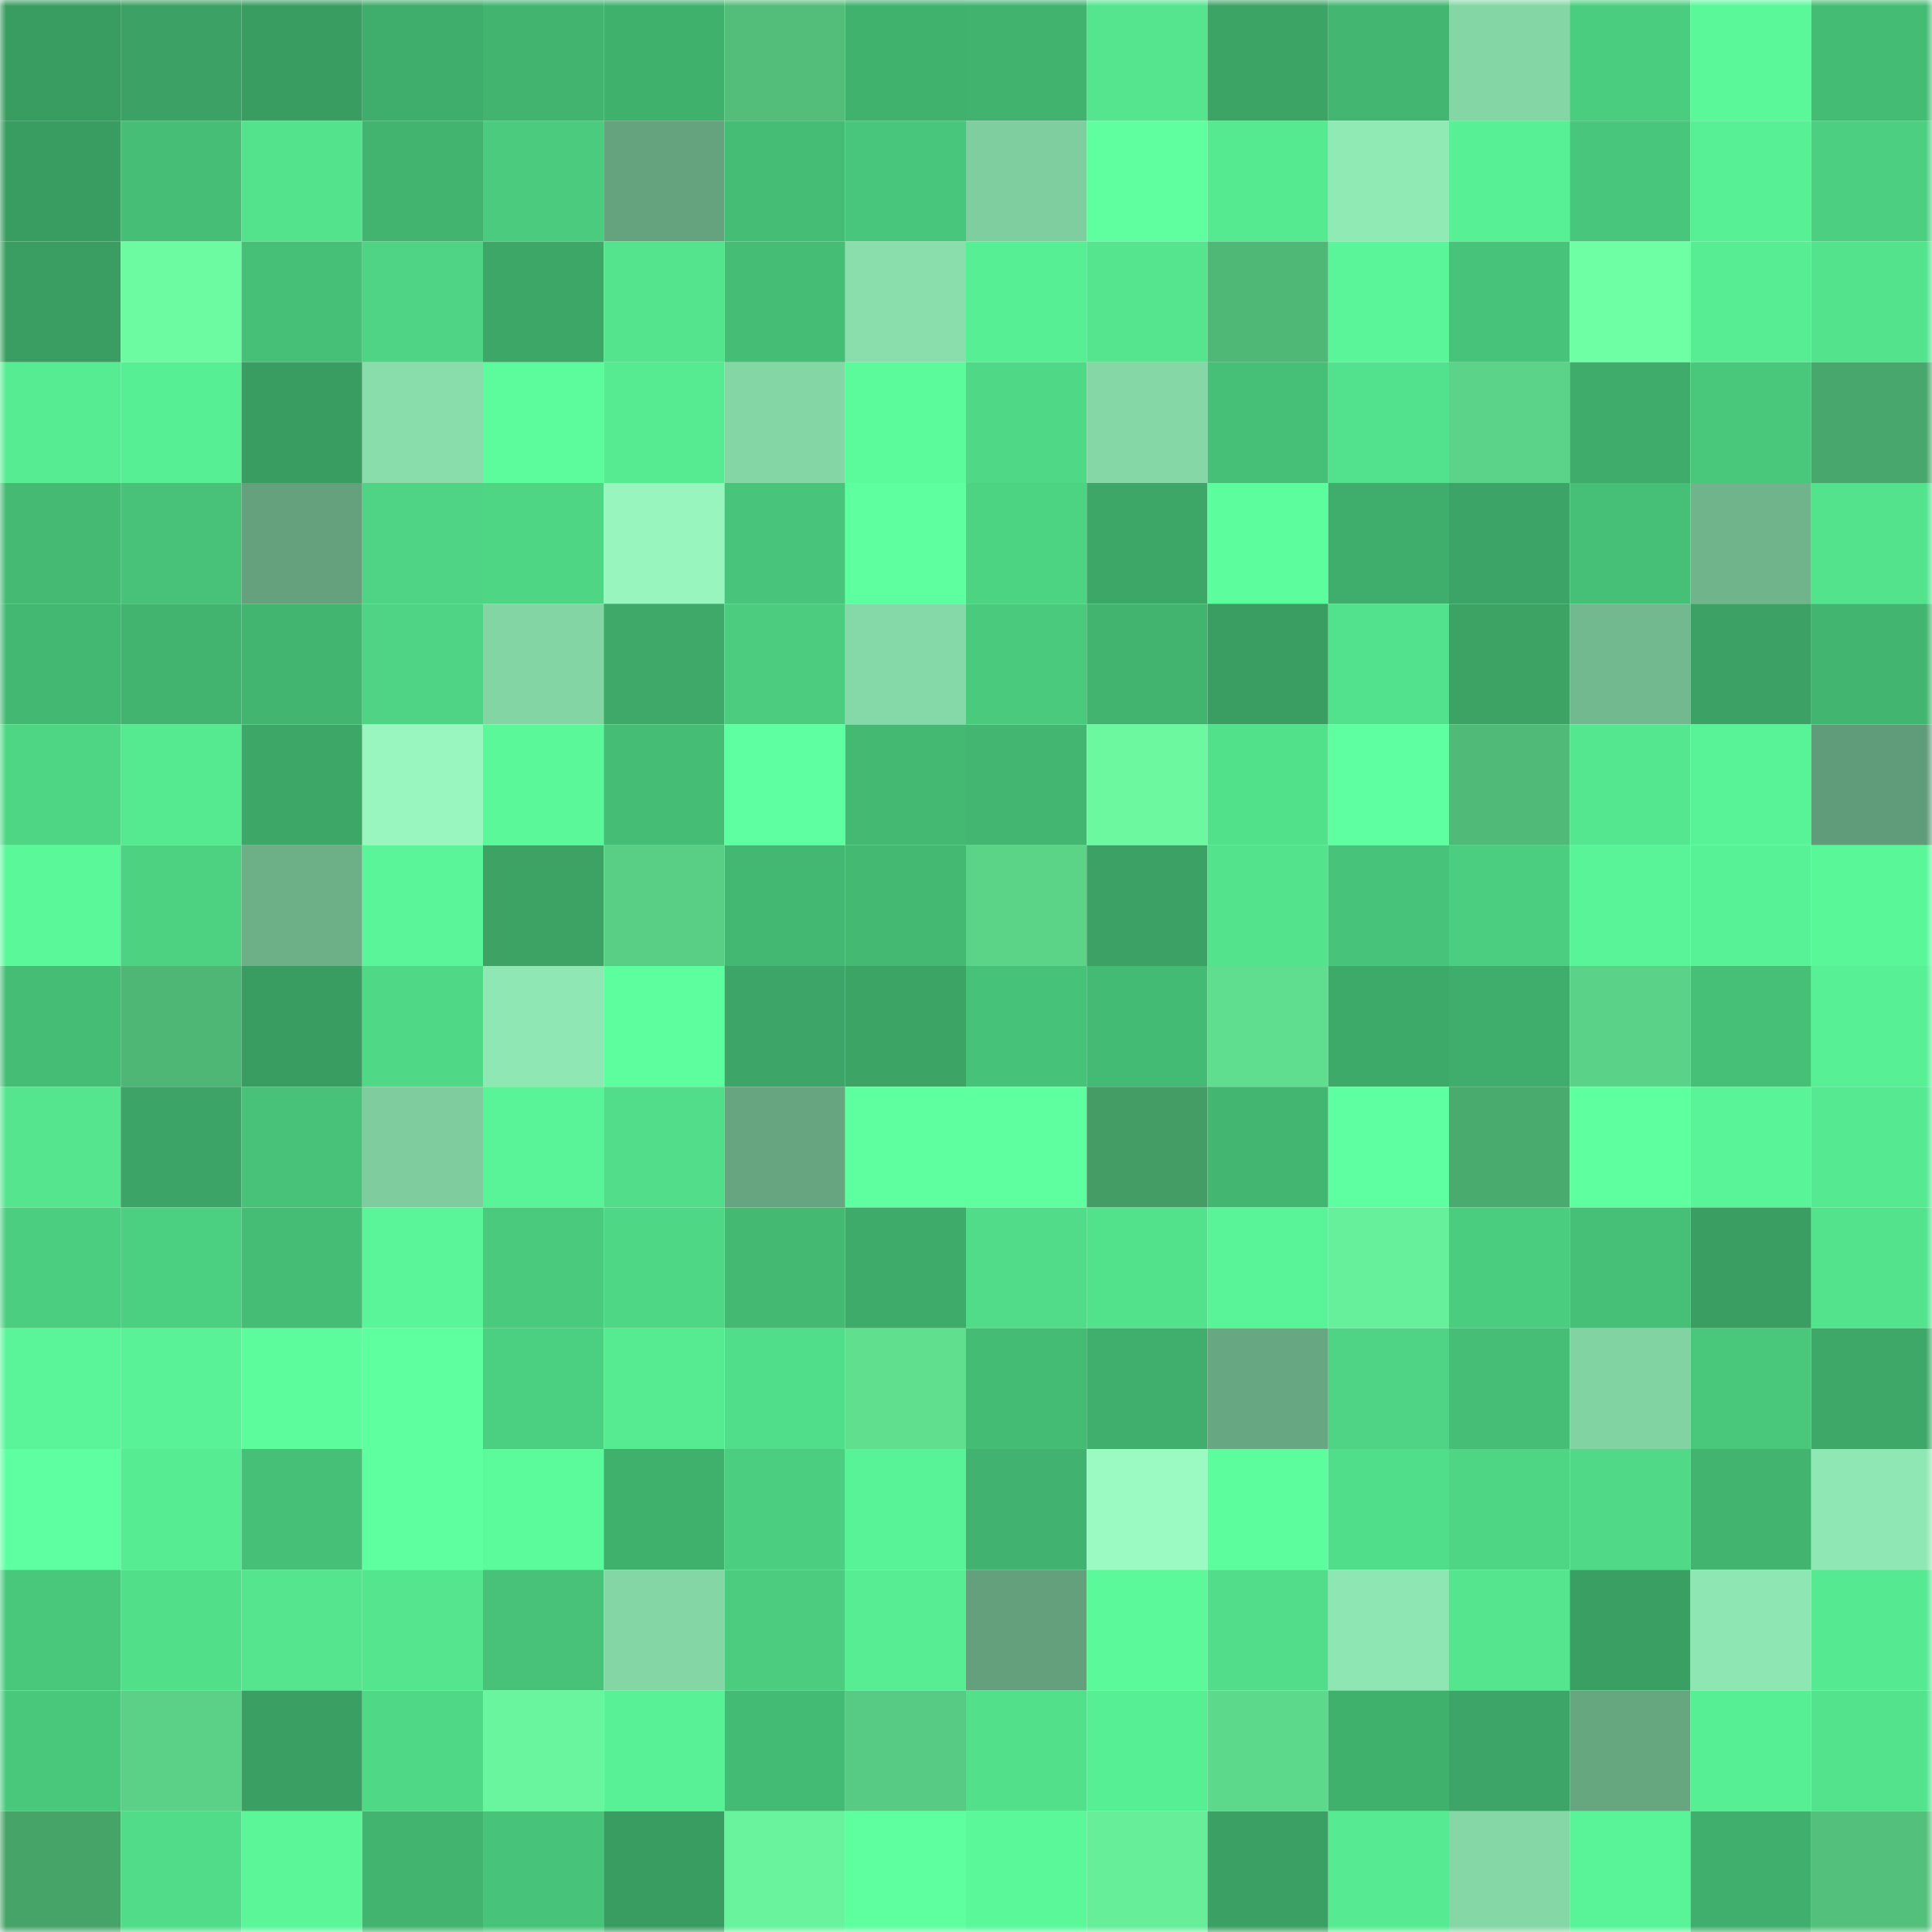 <svg viewBox="0 0 160 160" fill="none" role="img" xmlns="http://www.w3.org/2000/svg" width="240" height="240" name="lens%2C55513.lens"><mask id="1633414179" mask-type="alpha" maskUnits="userSpaceOnUse" x="0" y="0" width="160" height="160"><rect width="160" height="160" fill="#FFFFFF"></rect></mask><g mask="url(#1633414179)"><rect x="0" y="0" width="10" height="10" fill="#399c61"></rect><rect x="10" y="0" width="10" height="10" fill="#3ba164"></rect><rect x="20" y="0" width="10" height="10" fill="#399c61"></rect><rect x="30" y="0" width="10" height="10" fill="#3fad6b"></rect><rect x="40" y="0" width="10" height="10" fill="#42b470"></rect><rect x="50" y="0" width="10" height="10" fill="#40b06d"></rect><rect x="60" y="0" width="10" height="10" fill="#52be7a"></rect><rect x="70" y="0" width="10" height="10" fill="#41b26e"></rect><rect x="80" y="0" width="10" height="10" fill="#41b36f"></rect><rect x="90" y="0" width="10" height="10" fill="#54e58e"></rect><rect x="100" y="0" width="10" height="10" fill="#3ca566"></rect><rect x="110" y="0" width="10" height="10" fill="#43b771"></rect><rect x="120" y="0" width="10" height="10" fill="#84d6a5"></rect><rect x="130" y="0" width="10" height="10" fill="#4bcd7f"></rect><rect x="140" y="0" width="10" height="10" fill="#5bf89a"></rect><rect x="150" y="0" width="10" height="10" fill="#45bc74"></rect><rect x="0" y="10" width="10" height="10" fill="#399c61"></rect><rect x="10" y="10" width="10" height="10" fill="#46be76"></rect><rect x="20" y="10" width="10" height="10" fill="#53e38d"></rect><rect x="30" y="10" width="10" height="10" fill="#42b46f"></rect><rect x="40" y="10" width="10" height="10" fill="#4acb7e"></rect><rect x="50" y="10" width="10" height="10" fill="#65a37e"></rect><rect x="60" y="10" width="10" height="10" fill="#45bd75"></rect><rect x="70" y="10" width="10" height="10" fill="#48c67b"></rect><rect x="80" y="10" width="10" height="10" fill="#7fce9f"></rect><rect x="90" y="10" width="10" height="10" fill="#5fffa0"></rect><rect x="100" y="10" width="10" height="10" fill="#55e990"></rect><rect x="110" y="10" width="10" height="10" fill="#90eab4"></rect><rect x="120" y="10" width="10" height="10" fill="#58f095"></rect><rect x="130" y="10" width="10" height="10" fill="#48c67b"></rect><rect x="140" y="10" width="10" height="10" fill="#58f095"></rect><rect x="150" y="10" width="10" height="10" fill="#4ccf81"></rect><rect x="0" y="20" width="10" height="10" fill="#3a9e62"></rect><rect x="10" y="20" width="10" height="10" fill="#6cfba1"></rect><rect x="20" y="20" width="10" height="10" fill="#46bf77"></rect><rect x="30" y="20" width="10" height="10" fill="#4ed484"></rect><rect x="40" y="20" width="10" height="10" fill="#3da767"></rect><rect x="50" y="20" width="10" height="10" fill="#53e48d"></rect><rect x="60" y="20" width="10" height="10" fill="#45bd75"></rect><rect x="70" y="20" width="10" height="10" fill="#89deac"></rect><rect x="80" y="20" width="10" height="10" fill="#57ef94"></rect><rect x="90" y="20" width="10" height="10" fill="#54e58e"></rect><rect x="100" y="20" width="10" height="10" fill="#4fb876"></rect><rect x="110" y="20" width="10" height="10" fill="#59f598"></rect><rect x="120" y="20" width="10" height="10" fill="#47c479"></rect><rect x="130" y="20" width="10" height="10" fill="#6effa4"></rect><rect x="140" y="20" width="10" height="10" fill="#57ee93"></rect><rect x="150" y="20" width="10" height="10" fill="#53e38d"></rect><rect x="0" y="30" width="10" height="10" fill="#56ec92"></rect><rect x="10" y="30" width="10" height="10" fill="#57ef94"></rect><rect x="20" y="30" width="10" height="10" fill="#399c61"></rect><rect x="30" y="30" width="10" height="10" fill="#88ddaa"></rect><rect x="40" y="30" width="10" height="10" fill="#5cfb9b"></rect><rect x="50" y="30" width="10" height="10" fill="#56ea91"></rect><rect x="60" y="30" width="10" height="10" fill="#84d7a5"></rect><rect x="70" y="30" width="10" height="10" fill="#5bfa9b"></rect><rect x="80" y="30" width="10" height="10" fill="#4fd886"></rect><rect x="90" y="30" width="10" height="10" fill="#85d7a6"></rect><rect x="100" y="30" width="10" height="10" fill="#46c077"></rect><rect x="110" y="30" width="10" height="10" fill="#52e18c"></rect><rect x="120" y="30" width="10" height="10" fill="#5bd388"></rect><rect x="130" y="30" width="10" height="10" fill="#3fac6b"></rect><rect x="140" y="30" width="10" height="10" fill="#49c87c"></rect><rect x="150" y="30" width="10" height="10" fill="#48a76c"></rect><rect x="0" y="40" width="10" height="10" fill="#44ba73"></rect><rect x="10" y="40" width="10" height="10" fill="#47c278"></rect><rect x="20" y="40" width="10" height="10" fill="#64a17c"></rect><rect x="30" y="40" width="10" height="10" fill="#4ed484"></rect><rect x="40" y="40" width="10" height="10" fill="#4ed685"></rect><rect x="50" y="40" width="10" height="10" fill="#97f5bd"></rect><rect x="60" y="40" width="10" height="10" fill="#48c57a"></rect><rect x="70" y="40" width="10" height="10" fill="#5eff9f"></rect><rect x="80" y="40" width="10" height="10" fill="#4dd483"></rect><rect x="90" y="40" width="10" height="10" fill="#3da768"></rect><rect x="100" y="40" width="10" height="10" fill="#5cfd9d"></rect><rect x="110" y="40" width="10" height="10" fill="#3fad6b"></rect><rect x="120" y="40" width="10" height="10" fill="#3ca466"></rect><rect x="130" y="40" width="10" height="10" fill="#46c077"></rect><rect x="140" y="40" width="10" height="10" fill="#6fb48b"></rect><rect x="150" y="40" width="10" height="10" fill="#53e38d"></rect><rect x="0" y="50" width="10" height="10" fill="#43b872"></rect><rect x="10" y="50" width="10" height="10" fill="#42b470"></rect><rect x="20" y="50" width="10" height="10" fill="#42b671"></rect><rect x="30" y="50" width="10" height="10" fill="#4ed484"></rect><rect x="40" y="50" width="10" height="10" fill="#83d5a4"></rect><rect x="50" y="50" width="10" height="10" fill="#3ea969"></rect><rect x="60" y="50" width="10" height="10" fill="#4bcc7f"></rect><rect x="70" y="50" width="10" height="10" fill="#85d8a7"></rect><rect x="80" y="50" width="10" height="10" fill="#4aca7d"></rect><rect x="90" y="50" width="10" height="10" fill="#42b470"></rect><rect x="100" y="50" width="10" height="10" fill="#3a9e62"></rect><rect x="110" y="50" width="10" height="10" fill="#52e18c"></rect><rect x="120" y="50" width="10" height="10" fill="#3ca365"></rect><rect x="130" y="50" width="10" height="10" fill="#72b98f"></rect><rect x="140" y="50" width="10" height="10" fill="#3ba164"></rect><rect x="150" y="50" width="10" height="10" fill="#42b570"></rect><rect x="0" y="60" width="10" height="10" fill="#4ed685"></rect><rect x="10" y="60" width="10" height="10" fill="#55e990"></rect><rect x="20" y="60" width="10" height="10" fill="#3da768"></rect><rect x="30" y="60" width="10" height="10" fill="#98f6be"></rect><rect x="40" y="60" width="10" height="10" fill="#5bf89a"></rect><rect x="50" y="60" width="10" height="10" fill="#45bd75"></rect><rect x="60" y="60" width="10" height="10" fill="#5effa0"></rect><rect x="70" y="60" width="10" height="10" fill="#43b972"></rect><rect x="80" y="60" width="10" height="10" fill="#43b771"></rect><rect x="90" y="60" width="10" height="10" fill="#6bf89f"></rect><rect x="100" y="60" width="10" height="10" fill="#52e18b"></rect><rect x="110" y="60" width="10" height="10" fill="#5effa0"></rect><rect x="120" y="60" width="10" height="10" fill="#50ba78"></rect><rect x="130" y="60" width="10" height="10" fill="#54e78f"></rect><rect x="140" y="60" width="10" height="10" fill="#59f397"></rect><rect x="150" y="60" width="10" height="10" fill="#609c79"></rect><rect x="0" y="70" width="10" height="10" fill="#5bf89a"></rect><rect x="10" y="70" width="10" height="10" fill="#4dd282"></rect><rect x="20" y="70" width="10" height="10" fill="#6db088"></rect><rect x="30" y="70" width="10" height="10" fill="#59f598"></rect><rect x="40" y="70" width="10" height="10" fill="#3ca365"></rect><rect x="50" y="70" width="10" height="10" fill="#59cf85"></rect><rect x="60" y="70" width="10" height="10" fill="#43b872"></rect><rect x="70" y="70" width="10" height="10" fill="#43b972"></rect><rect x="80" y="70" width="10" height="10" fill="#5bd488"></rect><rect x="90" y="70" width="10" height="10" fill="#3ba164"></rect><rect x="100" y="70" width="10" height="10" fill="#53e38d"></rect><rect x="110" y="70" width="10" height="10" fill="#48c47a"></rect><rect x="120" y="70" width="10" height="10" fill="#4bce80"></rect><rect x="130" y="70" width="10" height="10" fill="#59f497"></rect><rect x="140" y="70" width="10" height="10" fill="#58f296"></rect><rect x="150" y="70" width="10" height="10" fill="#5af799"></rect><rect x="0" y="80" width="10" height="10" fill="#45bd75"></rect><rect x="10" y="80" width="10" height="10" fill="#4fb775"></rect><rect x="20" y="80" width="10" height="10" fill="#399c61"></rect><rect x="30" y="80" width="10" height="10" fill="#4fd886"></rect><rect x="40" y="80" width="10" height="10" fill="#8fe8b3"></rect><rect x="50" y="80" width="10" height="10" fill="#5dfe9d"></rect><rect x="60" y="80" width="10" height="10" fill="#3ca567"></rect><rect x="70" y="80" width="10" height="10" fill="#3ca566"></rect><rect x="80" y="80" width="10" height="10" fill="#47c379"></rect><rect x="90" y="80" width="10" height="10" fill="#44bb74"></rect><rect x="100" y="80" width="10" height="10" fill="#5fde8f"></rect><rect x="110" y="80" width="10" height="10" fill="#3eaa69"></rect><rect x="120" y="80" width="10" height="10" fill="#3fad6b"></rect><rect x="130" y="80" width="10" height="10" fill="#5ad287"></rect><rect x="140" y="80" width="10" height="10" fill="#46bf77"></rect><rect x="150" y="80" width="10" height="10" fill="#58f095"></rect><rect x="0" y="90" width="10" height="10" fill="#54e58e"></rect><rect x="10" y="90" width="10" height="10" fill="#3ca466"></rect><rect x="20" y="90" width="10" height="10" fill="#47c278"></rect><rect x="30" y="90" width="10" height="10" fill="#7fcd9e"></rect><rect x="40" y="90" width="10" height="10" fill="#59f497"></rect><rect x="50" y="90" width="10" height="10" fill="#51dd89"></rect><rect x="60" y="90" width="10" height="10" fill="#66a57f"></rect><rect x="70" y="90" width="10" height="10" fill="#5eff9f"></rect><rect x="80" y="90" width="10" height="10" fill="#5dff9e"></rect><rect x="90" y="90" width="10" height="10" fill="#439d65"></rect><rect x="100" y="90" width="10" height="10" fill="#43b771"></rect><rect x="110" y="90" width="10" height="10" fill="#5effa0"></rect><rect x="120" y="90" width="10" height="10" fill="#4aab6e"></rect><rect x="130" y="90" width="10" height="10" fill="#5eff9f"></rect><rect x="140" y="90" width="10" height="10" fill="#59f497"></rect><rect x="150" y="90" width="10" height="10" fill="#55e991"></rect><rect x="0" y="100" width="10" height="10" fill="#4bce80"></rect><rect x="10" y="100" width="10" height="10" fill="#4bcf80"></rect><rect x="20" y="100" width="10" height="10" fill="#45bd75"></rect><rect x="30" y="100" width="10" height="10" fill="#59f598"></rect><rect x="40" y="100" width="10" height="10" fill="#4aca7d"></rect><rect x="50" y="100" width="10" height="10" fill="#4ed785"></rect><rect x="60" y="100" width="10" height="10" fill="#43b972"></rect><rect x="70" y="100" width="10" height="10" fill="#3fab6a"></rect><rect x="80" y="100" width="10" height="10" fill="#50dc88"></rect><rect x="90" y="100" width="10" height="10" fill="#53e28c"></rect><rect x="100" y="100" width="10" height="10" fill="#59f497"></rect><rect x="110" y="100" width="10" height="10" fill="#67f09b"></rect><rect x="120" y="100" width="10" height="10" fill="#4bcd7f"></rect><rect x="130" y="100" width="10" height="10" fill="#46c077"></rect><rect x="140" y="100" width="10" height="10" fill="#3a9e62"></rect><rect x="150" y="100" width="10" height="10" fill="#53e38d"></rect><rect x="0" y="110" width="10" height="10" fill="#59f598"></rect><rect x="10" y="110" width="10" height="10" fill="#59f296"></rect><rect x="20" y="110" width="10" height="10" fill="#5cfb9c"></rect><rect x="30" y="110" width="10" height="10" fill="#5dff9e"></rect><rect x="40" y="110" width="10" height="10" fill="#4bcf80"></rect><rect x="50" y="110" width="10" height="10" fill="#56ea91"></rect><rect x="60" y="110" width="10" height="10" fill="#51de8a"></rect><rect x="70" y="110" width="10" height="10" fill="#60df8f"></rect><rect x="80" y="110" width="10" height="10" fill="#45bc74"></rect><rect x="90" y="110" width="10" height="10" fill="#40ae6c"></rect><rect x="100" y="110" width="10" height="10" fill="#67a781"></rect><rect x="110" y="110" width="10" height="10" fill="#4ed484"></rect><rect x="120" y="110" width="10" height="10" fill="#46be76"></rect><rect x="130" y="110" width="10" height="10" fill="#82d3a2"></rect><rect x="140" y="110" width="10" height="10" fill="#49c87c"></rect><rect x="150" y="110" width="10" height="10" fill="#3da868"></rect><rect x="0" y="120" width="10" height="10" fill="#5effa0"></rect><rect x="10" y="120" width="10" height="10" fill="#56ec92"></rect><rect x="20" y="120" width="10" height="10" fill="#46c077"></rect><rect x="30" y="120" width="10" height="10" fill="#5dff9e"></rect><rect x="40" y="120" width="10" height="10" fill="#5bfa9b"></rect><rect x="50" y="120" width="10" height="10" fill="#40b06d"></rect><rect x="60" y="120" width="10" height="10" fill="#4bce80"></rect><rect x="70" y="120" width="10" height="10" fill="#59f397"></rect><rect x="80" y="120" width="10" height="10" fill="#41b26f"></rect><rect x="90" y="120" width="10" height="10" fill="#9afac1"></rect><rect x="100" y="120" width="10" height="10" fill="#5cfd9d"></rect><rect x="110" y="120" width="10" height="10" fill="#51de8a"></rect><rect x="120" y="120" width="10" height="10" fill="#4ed685"></rect><rect x="130" y="120" width="10" height="10" fill="#50da87"></rect><rect x="140" y="120" width="10" height="10" fill="#42b470"></rect><rect x="150" y="120" width="10" height="10" fill="#8fe8b3"></rect><rect x="0" y="130" width="10" height="10" fill="#49c87c"></rect><rect x="10" y="130" width="10" height="10" fill="#51df8a"></rect><rect x="20" y="130" width="10" height="10" fill="#54e58e"></rect><rect x="30" y="130" width="10" height="10" fill="#54e58e"></rect><rect x="40" y="130" width="10" height="10" fill="#47c278"></rect><rect x="50" y="130" width="10" height="10" fill="#84d6a5"></rect><rect x="60" y="130" width="10" height="10" fill="#4bcc7f"></rect><rect x="70" y="130" width="10" height="10" fill="#57ed93"></rect><rect x="80" y="130" width="10" height="10" fill="#63a07b"></rect><rect x="90" y="130" width="10" height="10" fill="#5bf99a"></rect><rect x="100" y="130" width="10" height="10" fill="#51dd89"></rect><rect x="110" y="130" width="10" height="10" fill="#8ee6b2"></rect><rect x="120" y="130" width="10" height="10" fill="#54e58e"></rect><rect x="130" y="130" width="10" height="10" fill="#3a9f63"></rect><rect x="140" y="130" width="10" height="10" fill="#8ee6b2"></rect><rect x="150" y="130" width="10" height="10" fill="#55e991"></rect><rect x="0" y="140" width="10" height="10" fill="#49c87c"></rect><rect x="10" y="140" width="10" height="10" fill="#5ad186"></rect><rect x="20" y="140" width="10" height="10" fill="#3a9f63"></rect><rect x="30" y="140" width="10" height="10" fill="#4fd886"></rect><rect x="40" y="140" width="10" height="10" fill="#69f59e"></rect><rect x="50" y="140" width="10" height="10" fill="#58f195"></rect><rect x="60" y="140" width="10" height="10" fill="#44bb74"></rect><rect x="70" y="140" width="10" height="10" fill="#57cb83"></rect><rect x="80" y="140" width="10" height="10" fill="#52e08b"></rect><rect x="90" y="140" width="10" height="10" fill="#57ef94"></rect><rect x="100" y="140" width="10" height="10" fill="#5dd98c"></rect><rect x="110" y="140" width="10" height="10" fill="#40b06d"></rect><rect x="120" y="140" width="10" height="10" fill="#3ca567"></rect><rect x="130" y="140" width="10" height="10" fill="#67a780"></rect><rect x="140" y="140" width="10" height="10" fill="#57ef94"></rect><rect x="150" y="140" width="10" height="10" fill="#53e38d"></rect><rect x="0" y="150" width="10" height="10" fill="#46a469"></rect><rect x="10" y="150" width="10" height="10" fill="#50dc88"></rect><rect x="20" y="150" width="10" height="10" fill="#5af698"></rect><rect x="30" y="150" width="10" height="10" fill="#42b46f"></rect><rect x="40" y="150" width="10" height="10" fill="#47c479"></rect><rect x="50" y="150" width="10" height="10" fill="#399c61"></rect><rect x="60" y="150" width="10" height="10" fill="#68f39c"></rect><rect x="70" y="150" width="10" height="10" fill="#5eff9f"></rect><rect x="80" y="150" width="10" height="10" fill="#5bf89a"></rect><rect x="90" y="150" width="10" height="10" fill="#66ee99"></rect><rect x="100" y="150" width="10" height="10" fill="#3aa063"></rect><rect x="110" y="150" width="10" height="10" fill="#56eb92"></rect><rect x="120" y="150" width="10" height="10" fill="#85d7a6"></rect><rect x="130" y="150" width="10" height="10" fill="#59f497"></rect><rect x="140" y="150" width="10" height="10" fill="#40ae6c"></rect><rect x="150" y="150" width="10" height="10" fill="#53c17c"></rect></g></svg>